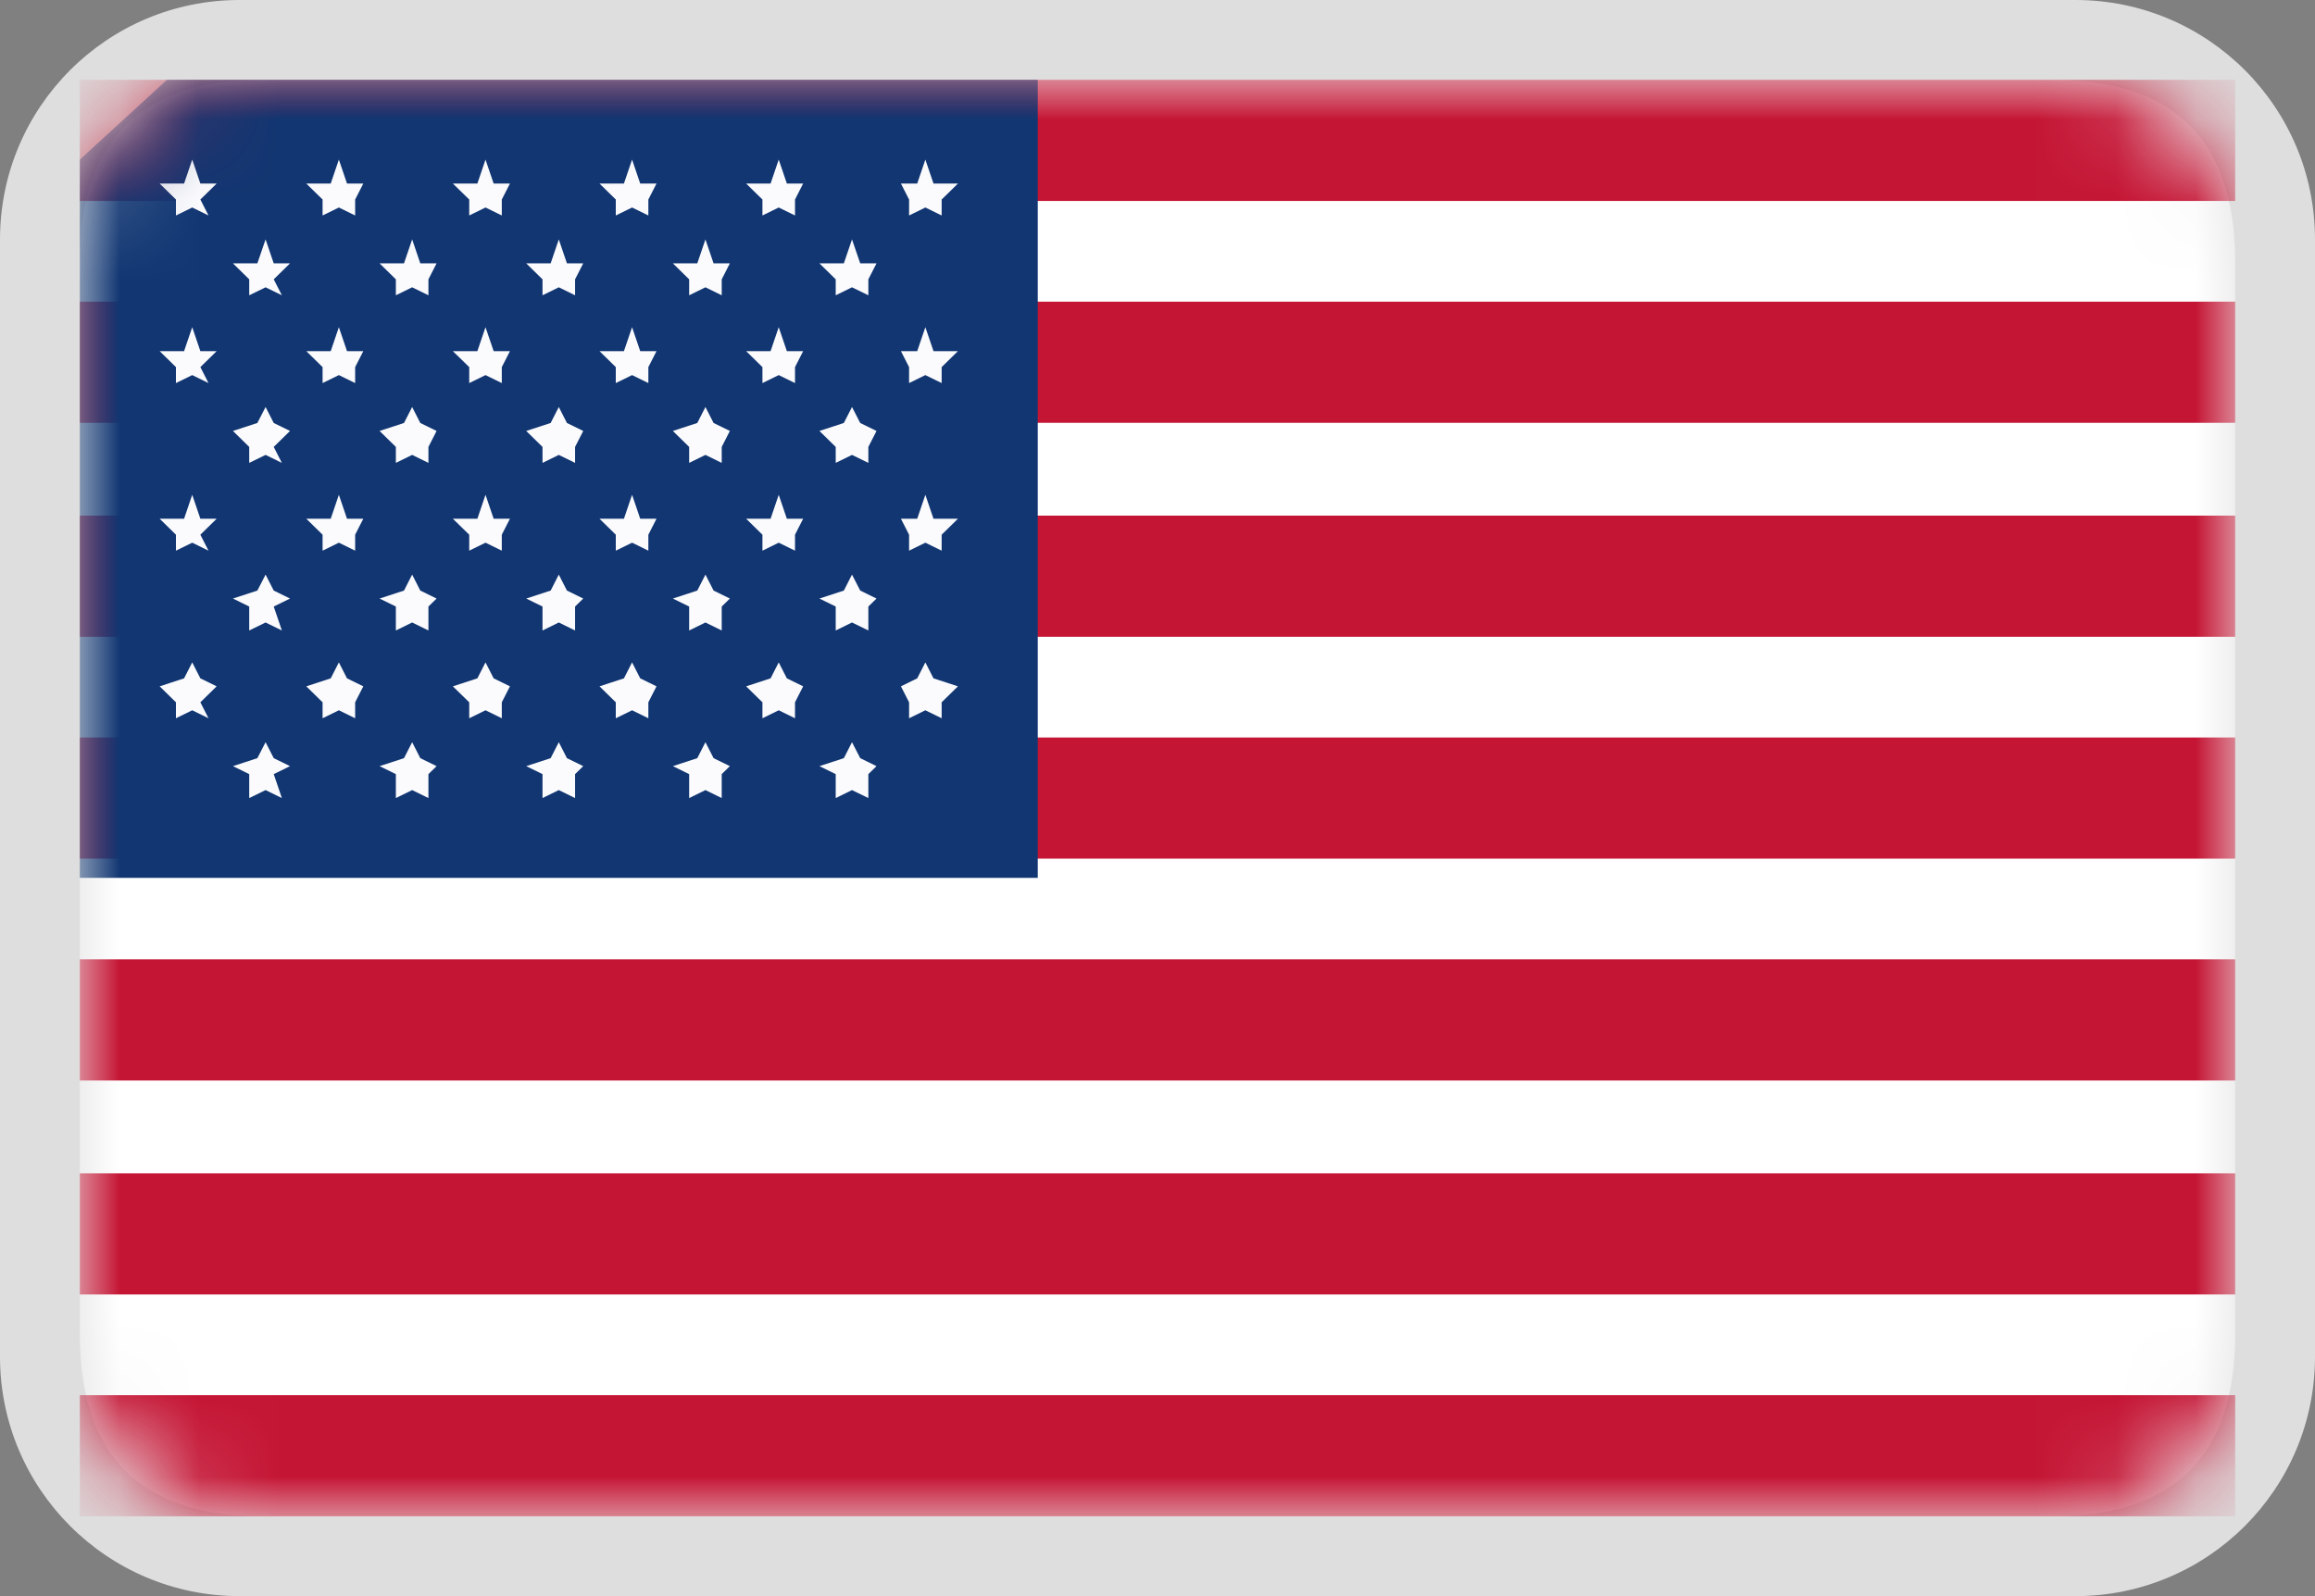 <?xml version="1.0" encoding="UTF-8"?>
<svg width="29px" height="20px" viewBox="0 0 29 20" version="1.1" xmlns="http://www.w3.org/2000/svg" xmlns:xlink="http://www.w3.org/1999/xlink">
    <rect x="0" y="0" width="29" height="20" fill="#808080" stroke="none"/>
    <!-- Generator: Sketch 60.1 (88133) - https://sketch.com -->
    <title>美国</title>
    <desc>Created with Sketch.</desc>
    <defs>
        <path d="M25,0 C26.105,0 27,0.895 27,2 L27,16 C27,17.105 26.105,18 25,18 L2,18 C0.895,18 0,17.105 0,16 L0,2 C0,0.895 0.895,0 2,0 L25,0 Z" id="path-1"></path>
    </defs>
    <g id="PC端" stroke="none" stroke-width="1" fill="none" fill-rule="evenodd">
        <g id="IC-首页语言浮窗" transform="translate(-1811, -65)">
            <g id="语言浮窗备份" transform="translate(1326, 65)">
                <g id="美国" transform="translate(485, 0)">
                    <path d="M26,0 L3,0 C1.343,0 0,1.343 0,3 L0,17 C0,18.657 1.343,20 3,20 L26,20 C27.657,20 29,18.657 29,17 L29,3 C29,1.343 27.657,0 26,0 Z" id="蒙版" fill="#DEDEDE" fill-rule="nonzero"></path>
                    <g id="编组" transform="translate(1, 1)">
                        <mask id="mask-2" fill="white">
                            <use xlink:href="#path-1"></use>
                        </mask>
                        <use id="蒙版" fill="#DEDEDE" fill-rule="nonzero" xlink:href="#path-1"></use>
                        <path d="M2.283,0 L24.717,0 C26.239,0 27,0.761 27,2.282 L27,15.718 C27,17.239 26.239,18 24.717,18 L2.283,18 C0.761,18 0,17.239 0,15.718 L0,2.282 C0,0.761 0.761,0 2.283,0 Z" id="路径" fill="#FFFFFF" fill-rule="nonzero" mask="url(#mask-2)"></path>
                        <path d="M0,16.482 L27,16.482 L27,18 L0,18 L0,16.482 Z M0,13.702 L27,13.702 L27,15.22 L0,15.22 L0,13.702 Z M0,11.021 L27,11.021 L27,12.539 L0,12.539 L0,11.021 Z M0,8.241 L27,8.241 L27,9.759 L0,9.759 L0,8.241 Z M0,5.461 L27,5.461 L27,6.979 L0,6.979 L0,5.461 Z M0,2.78 L27,2.78 L27,4.298 L0,4.298 L0,2.78 Z M0,0 L27,0 L27,1.518 L0,1.518 L0,0 Z" id="形状" fill="#C41534" fill-rule="nonzero" mask="url(#mask-2)"></path>
                        <path d="M1.091,0 L12,0 L12,10 L-7.4740542e-05,10 L-7.4740542e-05,1 C-7.4740542e-05,1 1.091,0 1.091,0 Z" id="路径" fill="#113672" fill-rule="nonzero" mask="url(#mask-2)"></path>
                        <path d="M1.408,1 L1.51,1.3 L1.714,1.3 L1.51,1.5 L1.612,1.7 L1.408,1.6 L1.204,1.7 L1.204,1.5 L1,1.3 L1.306,1.3 L1.408,1 L1.408,1 Z M2.327,2 L2.429,2.3 L2.633,2.3 L2.429,2.5 L2.531,2.7 L2.327,2.6 L2.122,2.7 L2.122,2.5 L1.918,2.3 L2.224,2.3 L2.327,2 L2.327,2 Z M4.163,2 L4.265,2.3 L4.469,2.3 L4.367,2.5 L4.367,2.7 L4.163,2.6 L3.959,2.7 L3.959,2.5 L3.755,2.3 L4.061,2.3 L4.163,2 L4.163,2 Z M6,2 L6.102,2.3 L6.306,2.3 L6.204,2.5 L6.204,2.7 L6,2.6 L5.796,2.7 L5.796,2.5 L5.592,2.3 L5.898,2.3 L6,2 Z M7.837,2 L7.939,2.3 L8.143,2.3 L8.041,2.5 L8.041,2.7 L7.837,2.6 L7.633,2.7 L7.633,2.5 L7.429,2.3 L7.735,2.3 L7.837,2 L7.837,2 Z M9.673,2 L9.776,2.3 L9.98,2.3 L9.878,2.5 L9.878,2.7 L9.673,2.6 L9.469,2.7 L9.469,2.5 L9.265,2.3 L9.571,2.3 L9.673,2 L9.673,2 Z M3.245,1 L3.347,1.3 L3.551,1.3 L3.449,1.5 L3.449,1.7 L3.245,1.6 L3.041,1.7 L3.041,1.5 L2.837,1.3 L3.143,1.3 L3.245,1 Z M5.082,1 L5.184,1.3 L5.388,1.3 L5.286,1.5 L5.286,1.7 L5.082,1.6 L4.878,1.7 L4.878,1.5 L4.673,1.3 L4.98,1.3 L5.082,1 L5.082,1 Z M6.918,1 L7.02,1.3 L7.224,1.3 L7.122,1.5 L7.122,1.7 L6.918,1.6 L6.714,1.7 L6.714,1.5 L6.51,1.3 L6.816,1.3 L6.918,1 L6.918,1 Z M8.755,1 L8.857,1.3 L9.061,1.3 L8.959,1.5 L8.959,1.7 L8.755,1.6 L8.551,1.7 L8.551,1.5 L8.347,1.3 L8.653,1.3 L8.755,1 L8.755,1 Z M10.592,1 L10.694,1.3 L11,1.3 L10.796,1.5 L10.796,1.7 L10.592,1.6 L10.388,1.7 L10.388,1.5 L10.286,1.3 L10.49,1.3 L10.592,1 L10.592,1 Z M1.408,3.1 L1.51,3.4 L1.714,3.4 L1.51,3.6 L1.612,3.8 L1.408,3.7 L1.204,3.8 L1.204,3.6 L1,3.4 L1.306,3.4 L1.408,3.1 L1.408,3.1 Z M2.327,4.1 L2.429,4.3 L2.633,4.4 L2.429,4.6 L2.531,4.8 L2.327,4.7 L2.122,4.8 L2.122,4.6 L1.918,4.4 L2.224,4.3 L2.327,4.1 L2.327,4.1 Z M4.163,4.1 L4.265,4.3 L4.469,4.4 L4.367,4.6 L4.367,4.8 L4.163,4.7 L3.959,4.8 L3.959,4.6 L3.755,4.4 L4.061,4.3 L4.163,4.1 L4.163,4.1 Z M6,4.1 L6.102,4.3 L6.306,4.4 L6.204,4.6 L6.204,4.8 L6,4.7 L5.796,4.8 L5.796,4.6 L5.592,4.4 L5.898,4.3 L6,4.1 Z M7.837,4.1 L7.939,4.3 L8.143,4.4 L8.041,4.6 L8.041,4.8 L7.837,4.7 L7.633,4.8 L7.633,4.6 L7.429,4.4 L7.735,4.3 L7.837,4.1 L7.837,4.1 Z M9.673,4.1 L9.776,4.3 L9.98,4.4 L9.878,4.6 L9.878,4.8 L9.673,4.7 L9.469,4.8 L9.469,4.6 L9.265,4.4 L9.571,4.3 L9.673,4.1 L9.673,4.1 Z M3.245,3.1 L3.347,3.4 L3.551,3.4 L3.449,3.6 L3.449,3.8 L3.245,3.7 L3.041,3.8 L3.041,3.6 L2.837,3.4 L3.143,3.4 L3.245,3.1 Z M5.082,3.1 L5.184,3.4 L5.388,3.4 L5.286,3.6 L5.286,3.8 L5.082,3.7 L4.878,3.8 L4.878,3.6 L4.673,3.4 L4.98,3.4 L5.082,3.1 L5.082,3.1 Z M6.918,3.1 L7.02,3.4 L7.224,3.4 L7.122,3.6 L7.122,3.8 L6.918,3.7 L6.714,3.8 L6.714,3.6 L6.51,3.4 L6.816,3.4 L6.918,3.1 L6.918,3.1 Z M8.755,3.1 L8.857,3.4 L9.061,3.4 L8.959,3.6 L8.959,3.8 L8.755,3.7 L8.551,3.8 L8.551,3.6 L8.347,3.4 L8.653,3.4 L8.755,3.1 L8.755,3.1 Z M10.592,3.1 L10.694,3.4 L11,3.4 L10.796,3.6 L10.796,3.8 L10.592,3.7 L10.388,3.8 L10.388,3.6 L10.286,3.4 L10.49,3.4 L10.592,3.1 L10.592,3.1 Z M1.408,5.2 L1.51,5.5 L1.714,5.5 L1.51,5.7 L1.612,5.9 L1.408,5.8 L1.204,5.9 L1.204,5.7 L1,5.5 L1.306,5.5 L1.408,5.2 L1.408,5.2 Z M2.327,6.2 L2.429,6.4 L2.633,6.5 L2.429,6.6 L2.531,6.9 L2.327,6.8 L2.122,6.9 L2.122,6.6 L1.918,6.5 L2.224,6.4 L2.327,6.2 L2.327,6.2 Z M4.163,6.2 L4.265,6.4 L4.469,6.5 L4.367,6.6 L4.367,6.9 L4.163,6.8 L3.959,6.9 L3.959,6.6 L3.755,6.5 L4.061,6.4 L4.163,6.2 L4.163,6.2 Z M6,6.2 L6.102,6.4 L6.306,6.5 L6.204,6.6 L6.204,6.9 L6,6.8 L5.796,6.9 L5.796,6.6 L5.592,6.5 L5.898,6.4 L6,6.2 Z M7.837,6.2 L7.939,6.4 L8.143,6.5 L8.041,6.6 L8.041,6.9 L7.837,6.8 L7.633,6.9 L7.633,6.6 L7.429,6.5 L7.735,6.4 L7.837,6.2 L7.837,6.2 Z M9.673,6.2 L9.776,6.4 L9.98,6.5 L9.878,6.6 L9.878,6.9 L9.673,6.8 L9.469,6.9 L9.469,6.6 L9.265,6.5 L9.571,6.4 L9.673,6.2 L9.673,6.2 Z M3.245,5.2 L3.347,5.5 L3.551,5.5 L3.449,5.7 L3.449,5.9 L3.245,5.8 L3.041,5.9 L3.041,5.7 L2.837,5.5 L3.143,5.5 L3.245,5.2 Z M5.082,5.2 L5.184,5.5 L5.388,5.5 L5.286,5.7 L5.286,5.9 L5.082,5.8 L4.878,5.9 L4.878,5.7 L4.673,5.5 L4.98,5.5 L5.082,5.2 L5.082,5.2 Z M6.918,5.2 L7.02,5.5 L7.224,5.5 L7.122,5.7 L7.122,5.9 L6.918,5.8 L6.714,5.9 L6.714,5.7 L6.51,5.5 L6.816,5.5 L6.918,5.2 L6.918,5.2 Z M8.755,5.2 L8.857,5.5 L9.061,5.5 L8.959,5.7 L8.959,5.9 L8.755,5.8 L8.551,5.9 L8.551,5.7 L8.347,5.5 L8.653,5.5 L8.755,5.2 L8.755,5.2 Z M10.592,5.2 L10.694,5.5 L11,5.5 L10.796,5.7 L10.796,5.9 L10.592,5.8 L10.388,5.9 L10.388,5.7 L10.286,5.5 L10.49,5.5 L10.592,5.2 L10.592,5.2 Z M1.408,7.3 L1.51,7.5 L1.714,7.6 L1.51,7.8 L1.612,8 L1.408,7.9 L1.204,8 L1.204,7.8 L1,7.6 L1.306,7.5 L1.408,7.3 L1.408,7.3 Z M2.327,8.3 L2.429,8.5 L2.633,8.6 L2.429,8.7 L2.531,9 L2.327,8.9 L2.122,9 L2.122,8.7 L1.918,8.6 L2.224,8.5 L2.327,8.3 L2.327,8.3 Z M4.163,8.3 L4.265,8.5 L4.469,8.6 L4.367,8.7 L4.367,9 L4.163,8.9 L3.959,9 L3.959,8.7 L3.755,8.6 L4.061,8.5 L4.163,8.3 L4.163,8.3 Z M6,8.3 L6.102,8.5 L6.306,8.6 L6.204,8.7 L6.204,9 L6,8.9 L5.796,9 L5.796,8.7 L5.592,8.6 L5.898,8.5 L6,8.3 Z M7.837,8.3 L7.939,8.5 L8.143,8.6 L8.041,8.7 L8.041,9 L7.837,8.9 L7.633,9 L7.633,8.7 L7.429,8.6 L7.735,8.5 L7.837,8.3 L7.837,8.3 Z M9.673,8.3 L9.776,8.5 L9.98,8.6 L9.878,8.7 L9.878,9 L9.673,8.9 L9.469,9 L9.469,8.7 L9.265,8.6 L9.571,8.5 L9.673,8.3 L9.673,8.3 Z M3.245,7.3 L3.347,7.5 L3.551,7.6 L3.449,7.8 L3.449,8 L3.245,7.9 L3.041,8 L3.041,7.8 L2.837,7.6 L3.143,7.5 L3.245,7.3 Z M5.082,7.3 L5.184,7.5 L5.388,7.6 L5.286,7.8 L5.286,8 L5.082,7.9 L4.878,8 L4.878,7.8 L4.673,7.6 L4.98,7.5 L5.082,7.3 L5.082,7.3 Z M6.918,7.3 L7.02,7.5 L7.224,7.6 L7.122,7.8 L7.122,8 L6.918,7.9 L6.714,8 L6.714,7.8 L6.51,7.6 L6.816,7.5 L6.918,7.3 L6.918,7.3 Z M8.755,7.3 L8.857,7.5 L9.061,7.6 L8.959,7.8 L8.959,8 L8.755,7.9 L8.551,8 L8.551,7.8 L8.347,7.6 L8.653,7.5 L8.755,7.3 L8.755,7.3 Z M10.592,7.3 L10.694,7.5 L11,7.6 L10.796,7.8 L10.796,8 L10.592,7.9 L10.388,8 L10.388,7.8 L10.286,7.6 L10.49,7.5 L10.592,7.3 L10.592,7.3 Z" id="形状" fill="#FBFBFD" fill-rule="nonzero" mask="url(#mask-2)"></path>
                    </g>
                </g>
            </g>
        </g>
    </g>
</svg>